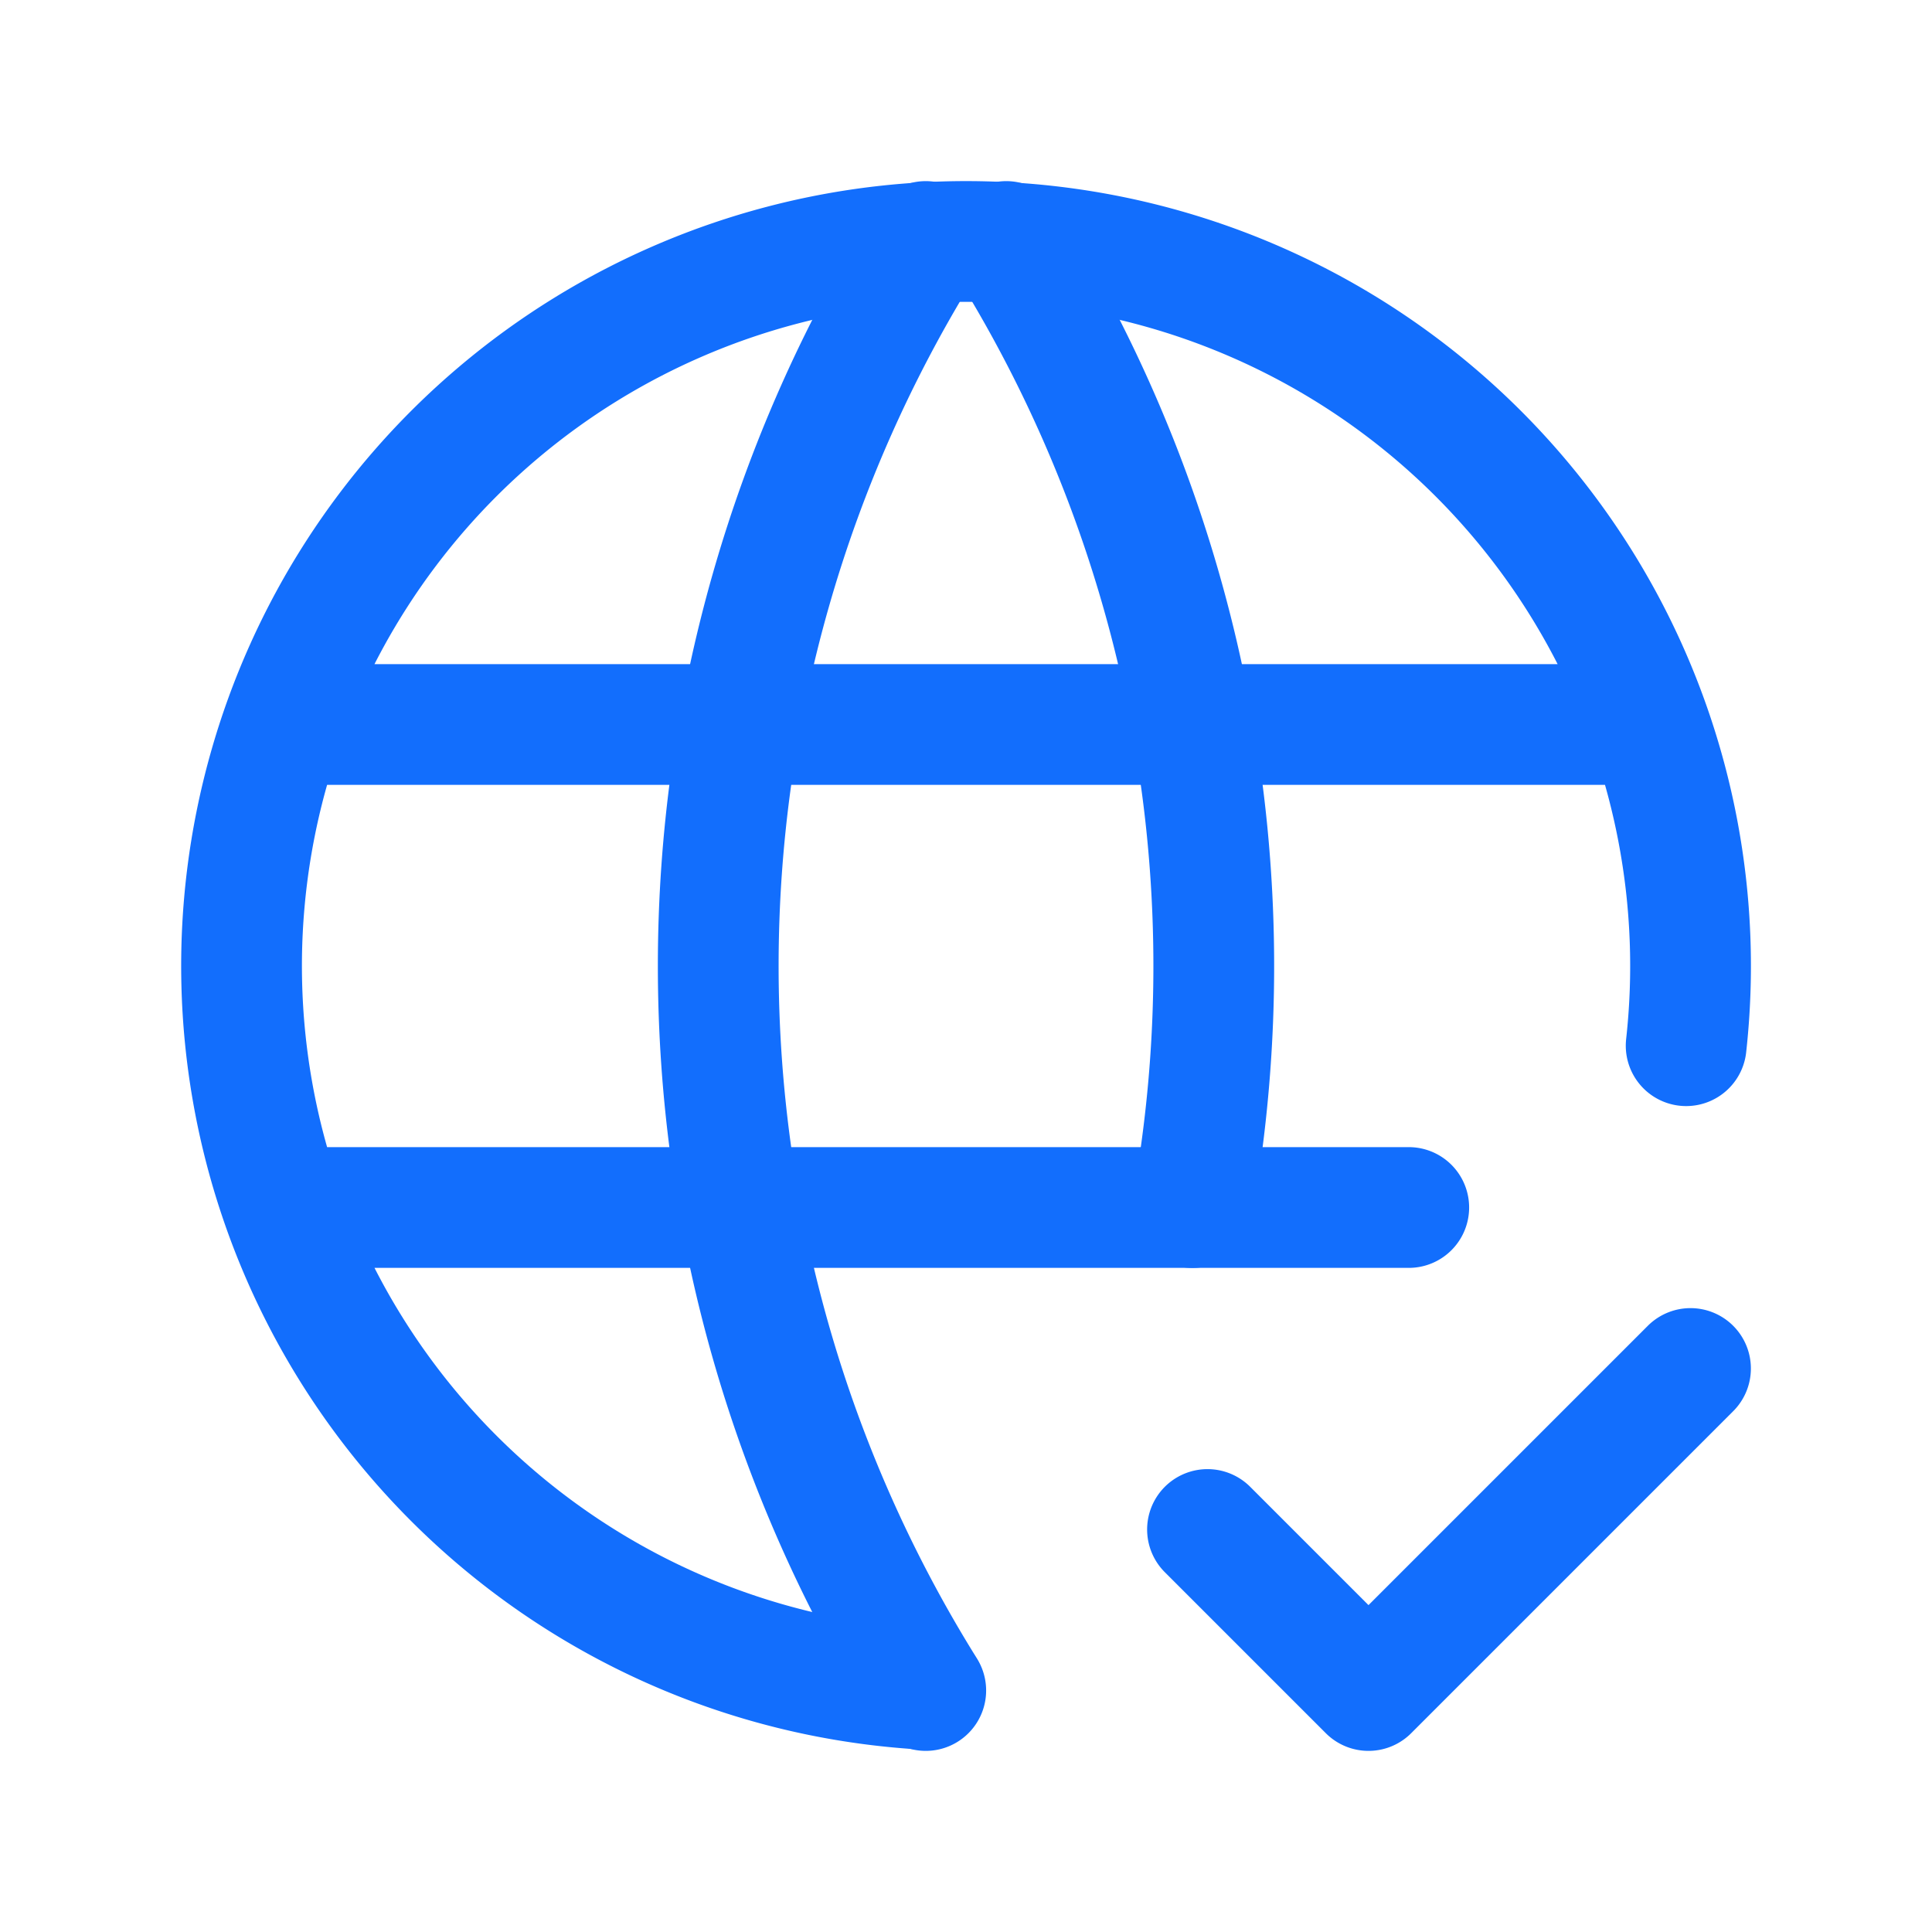 <svg xmlns="http://www.w3.org/2000/svg" width="1em" height="1em" viewBox="0 0 24 24"><g fill="none" stroke="#126efd" stroke-linecap="round" stroke-linejoin="round" stroke-width="1.5"><path d="M20.946 12.99a9 9 0 1 0-9.46 7.995M3.6 9h16.8M3.6 15h13.9"/><path d="M11.5 3a17 17 0 0 0 0 18m1-18a17 17 0 0 1 2.311 12.001M15 19l2 2l4-4"/></g></svg>